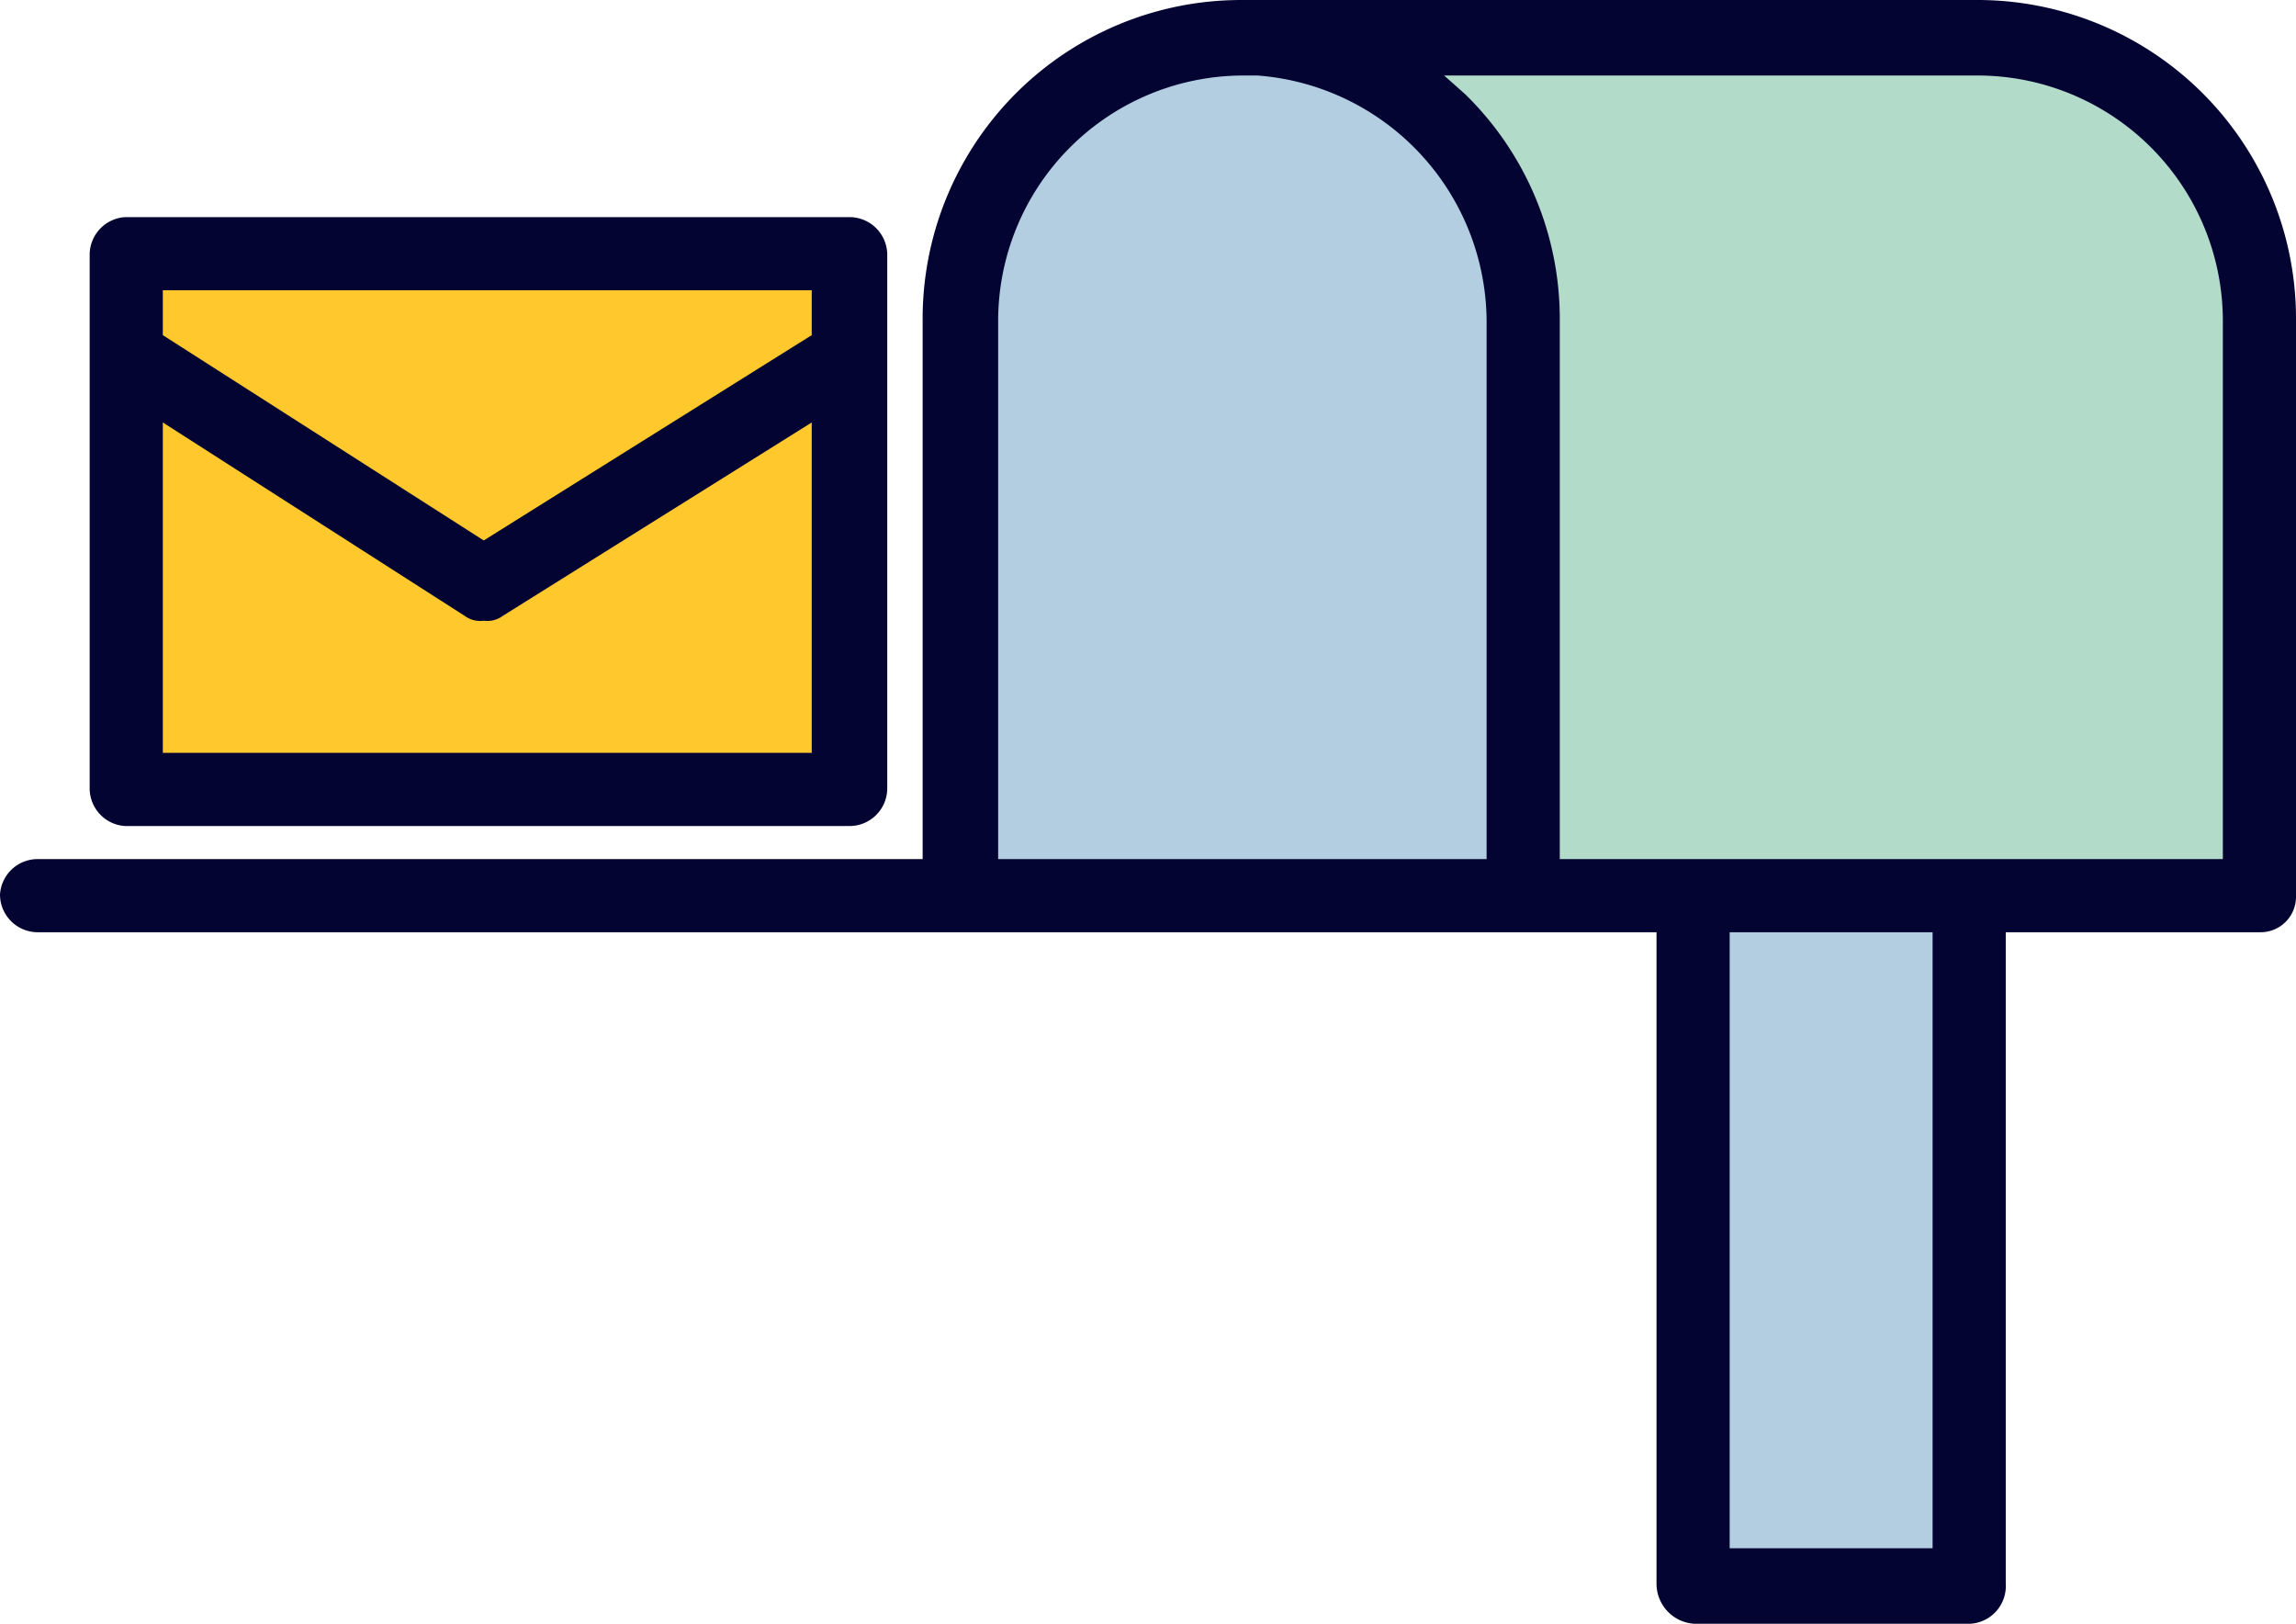 <svg xmlns="http://www.w3.org/2000/svg" id="ec25c872-2fad-4806-bce6-a41a0a1f5523" data-name="Layer 1" viewBox="0 0 97.3 68.8"><defs><style>.a2af4d30-04a4-4f2a-a9b0-3692e22cf5ab{fill:#b3dbc9;}.b3b842d0-7586-40cf-bddb-fb208a999e3c{fill:#b3cee1;}.fc233b63-8cec-4bb5-8709-457a16d8c633{fill:#ffc82c;}.b3229d43-dc1a-4378-92e1-40a6660447d5{fill:#040433;}</style></defs><path class="a2af4d30-04a4-4f2a-a9b0-3692e22cf5ab" d="M97.1,29.2V53.6H65.8V29.2A11.8,11.8,0,0,0,54.7,17.3H85.2A11.9,11.9,0,0,1,97.1,29.2Z" transform="translate(-1.3 -15.6)"></path><rect class="b3b842d0-7586-40cf-bddb-fb208a999e3c" x="71.7" y="38" width="11.7" height="29.17"></rect><path class="b3b842d0-7586-40cf-bddb-fb208a999e3c" d="M65.8,29.2V53.6H42V29.2A11.9,11.9,0,0,1,53.9,17.3h.8A11.8,11.8,0,0,1,65.8,29.2Z" transform="translate(-1.3 -15.6)"></path><polygon class="fc233b63-8cec-4bb5-8709-457a16d8c633" points="36 15.1 36 33.4 5.3 33.4 5.3 15 20.5 24.8 36 15.1"></polygon><polygon class="fc233b63-8cec-4bb5-8709-457a16d8c633" points="36 10.8 36 15.1 20.5 24.8 5.3 15 5.3 10.8 36 10.8"></polygon><path class="b3229d43-dc1a-4378-92e1-40a6660447d5" d="M38.9,26.4a1.6,1.6,0,0,0-1.6-1.6H6.6a1.6,1.6,0,0,0-1.5,1.6V49a1.6,1.6,0,0,0,1.5,1.6H37.3A1.6,1.6,0,0,0,38.9,49ZM8.2,47.5v-14L21,41.7a1.1,1.1,0,0,0,.8.2,1.1,1.1,0,0,0,.8-.2l13.1-8.2v14ZM35.7,27.9v1.9L21.8,38.5,8.2,29.8V27.9Z" transform="translate(-1.3 -15.6)"></path><path class="b3229d43-dc1a-4378-92e1-40a6660447d5" d="M85.2,15.6H53.9A13.5,13.5,0,0,0,40.4,29.2V52H2.9a1.6,1.6,0,0,0-1.6,1.5,1.6,1.6,0,0,0,1.6,1.6H71.5V82.7a1.7,1.7,0,0,0,1.6,1.7H84.8a1.6,1.6,0,0,0,1.5-1.7V55.1H97.1a1.5,1.5,0,0,0,1.5-1.5h0V29.2A13.5,13.5,0,0,0,85.2,15.6ZM43.6,29.2A10.4,10.4,0,0,1,53.9,18.8h.7a10.5,10.5,0,0,1,9.7,10.4V52H43.6Zm39.6,52H74.6V55.1h8.6ZM95.5,52H67.4V29.2a13.3,13.3,0,0,0-4-9.6l-.9-.8H85.2A10.4,10.4,0,0,1,95.5,29.2Z" transform="translate(-1.3 -15.6)"></path></svg>